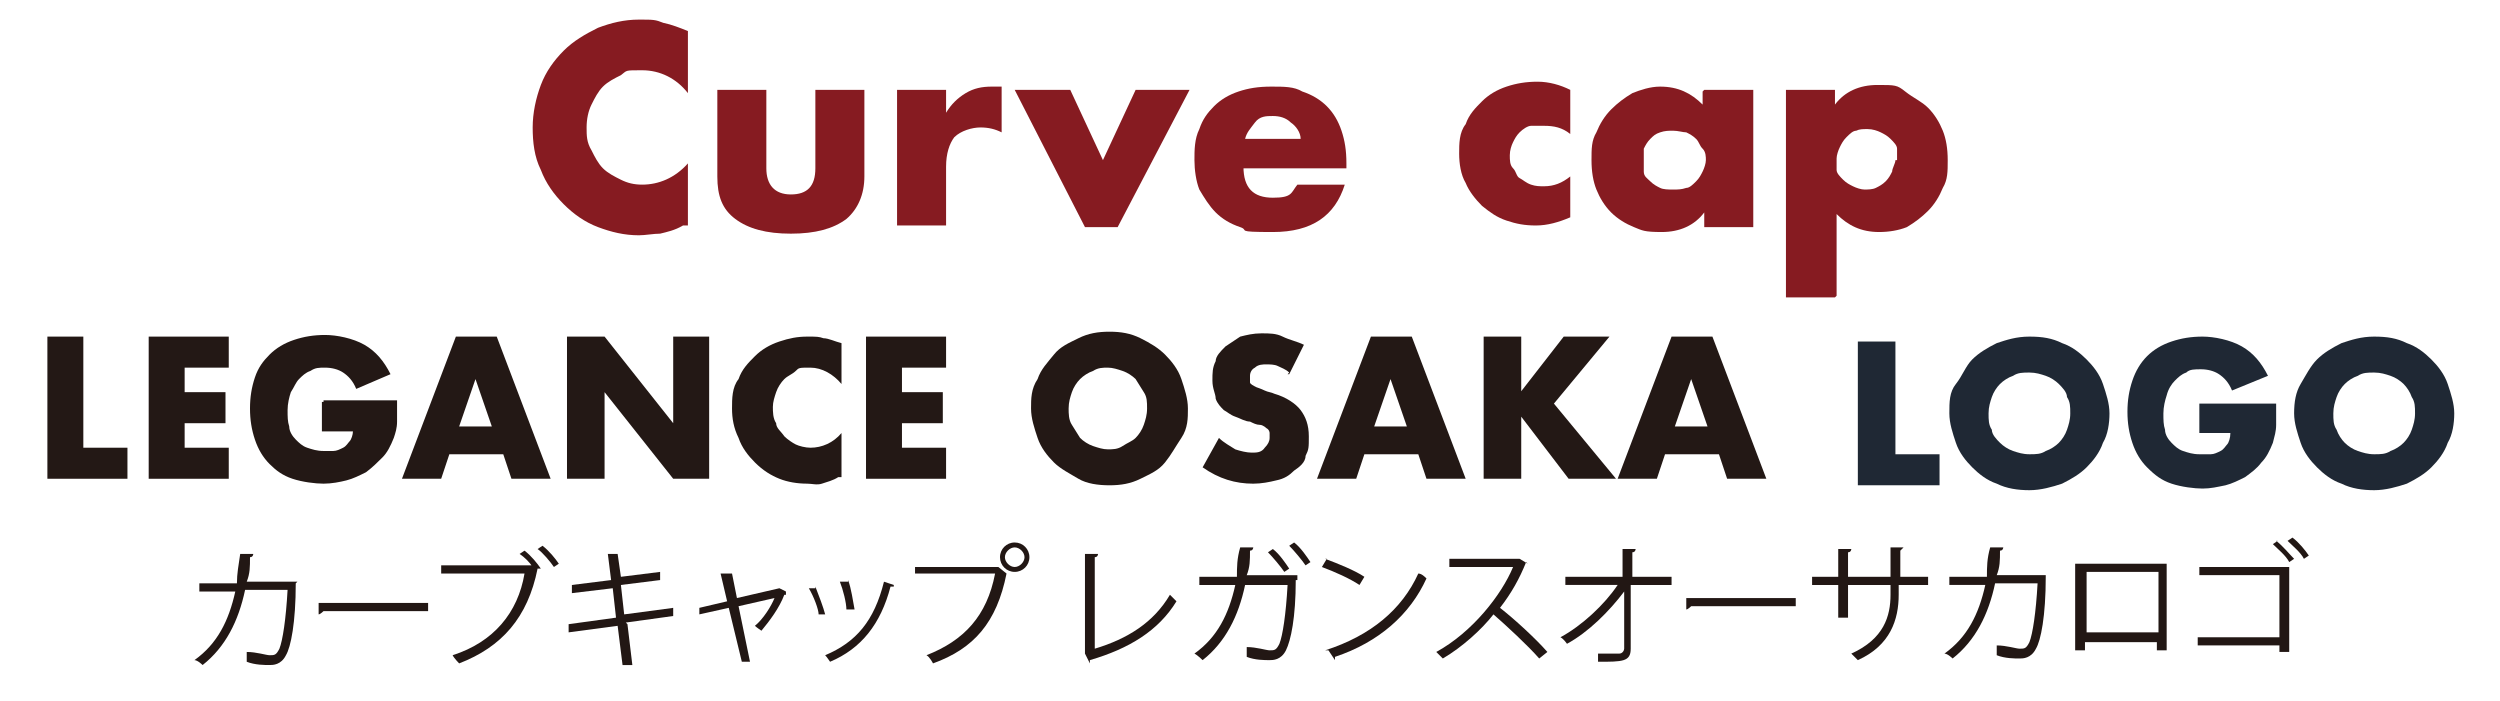 <?xml version="1.0" encoding="UTF-8"?>
<svg id="_レイヤー_1" data-name=" レイヤー 1" xmlns="http://www.w3.org/2000/svg" version="1.1" viewBox="0 0 153 42.9">
  <defs>
    <style>
      .cls-1 {
        fill: #231815;
      }

      .cls-1, .cls-2, .cls-3, .cls-4, .cls-5 {
        stroke-width: 0px;
      }

      .cls-2 {
        fill: none;
      }

      .cls-3 {
        fill: #1f2834;
      }

      .cls-4 {
        fill: #221714;
      }

      .cls-5 {
        fill: #861b21;
      }
    </style>
  </defs>
  <rect class="cls-2" width="153" height="44.5"/>
  <g>
    <path class="cls-4" d="M18.1,35.7h0c0,2.4-.3,3.9-.6,4.4-.3.6-.8.6-1,.6-.3,0-.9,0-1.4-.2v-.6c.6,0,1.2.2,1.4.2.3,0,.4,0,.6-.4.2-.5.4-1.8.5-3.6h-2.6c-.4,1.9-1.2,3.5-2.6,4.6,0,0-.3-.3-.5-.3,1.4-1,2.1-2.4,2.5-4.2h-2.2v-.5h2.3c0-.6.1-1.1.2-1.8h.8c0,0,0,.2-.2.2,0,.6,0,1-.2,1.5h3.1,0Z"/>
    <path class="cls-4" d="M19.5,36.9h6.7v.5h-6.4c0,0-.2.2-.3.2v-.7Z"/>
    <path class="cls-4" d="M32.6,34.7c-.2-.3-.5-.6-.8-.8l.3-.2c.4.3.8.8,1,1.1h-.2q0,0,0,0c-.6,3-2.2,4.8-4.8,5.8,0,0-.3-.3-.4-.5,2.5-.8,4-2.6,4.4-5h-5.1v-.5h5.7ZM33.9,34.7c-.2-.3-.7-.9-1-1.1l.3-.2c.4.3.8.8,1,1.1l-.3.2Z"/>
    <path class="cls-4" d="M38.4,38.2l.3,2.5h-.6l-.3-2.4-3,.4v-.5l2.9-.4-.2-1.8-2.5.3v-.5l2.4-.3-.2-1.6h.8s0,0-.2,0l.2,1.4,2.4-.3v.5l-2.4.3.2,1.8,3-.4v.5l-2.9.4h0Z"/>
    <path class="cls-4" d="M48,36.4h0c-.3.8-.9,1.6-1.4,2.2,0,0-.3-.2-.4-.3.5-.4,1-1.2,1.2-1.7l-2.2.5.7,3.4h-.5c0,0-.8-3.3-.8-3.3l-1.8.4v-.4c0,0,1.7-.4,1.7-.4l-.4-1.7h.7,0l.3,1.5,2.6-.6h0l.4.2v.2Z"/>
    <path class="cls-4" d="M49.9,35.9c.2.5.5,1.3.6,1.7h-.4c0-.3-.3-1.1-.6-1.6h.4ZM54.7,35.9h-.2c-.6,2.3-1.8,3.8-3.7,4.6,0,0-.2-.3-.3-.4,1.9-.8,3-2.1,3.6-4.5l.6.2h0ZM51.9,35.5c.2.5.3,1.3.4,1.8h-.5c0-.4-.2-1.2-.4-1.7h.5Z"/>
    <path class="cls-4" d="M56,34.7h5.1l.5.4h0c-.6,3-2,4.6-4.5,5.5,0,0-.2-.4-.4-.5,2.3-.9,3.7-2.4,4.2-5h-4.9v-.5h0ZM62.1,33.2c.5,0,.9.4.9.9s-.4.9-.9.9-.9-.4-.9-.9.4-.9.9-.9ZM62.7,34.1c0-.3-.3-.6-.6-.6s-.6.3-.6.6.3.6.6.6.6-.3.6-.6Z"/>
  </g>
  <g>
    <path class="cls-1" d="M5.1,20.6v6.8h2.7v1.9H2.9v-8.7h2.3,0Z"/>
    <path class="cls-1" d="M14,22.5h-2.7v1.5h2.5v1.9h-2.5v1.5h2.7v1.9h-4.9v-8.7h4.9v1.9Z"/>
    <path class="cls-1" d="M19.8,24.5h4.5v1.3c0,.4-.1.7-.2,1-.2.5-.4.9-.7,1.2s-.6.6-1,.9c-.4.2-.8.4-1.2.5s-.9.2-1.4.2-1.3-.1-1.9-.3c-.6-.2-1-.5-1.4-.9s-.7-.9-.9-1.5-.3-1.2-.3-1.9.1-1.3.3-1.9.5-1,.9-1.4.9-.7,1.5-.9c.6-.2,1.2-.3,1.9-.3s1.7.2,2.4.6c.7.4,1.2,1,1.6,1.8l-2.1.9c-.2-.5-.5-.8-.8-1s-.7-.3-1.1-.3-.6,0-.9.2c-.3.1-.5.3-.7.5s-.3.5-.5.8c-.1.3-.2.7-.2,1.1s0,.7.1,1c0,.3.2.6.4.8s.4.4.7.5.6.2,1,.2h.6c.2,0,.4-.1.6-.2s.3-.3.4-.4.2-.4.2-.6h-1.9v-1.8h.1Z"/>
    <path class="cls-1" d="M30.7,27.8h-3.2l-.5,1.5h-2.4l3.3-8.7h2.5l3.3,8.7h-2.4l-.5-1.5h-.1ZM30.1,26.1l-1-2.9-1,2.9h2Z"/>
    <path class="cls-1" d="M34.7,29.3v-8.7h2.3l4.2,5.3v-5.3h2.2v8.7h-2.2l-4.2-5.3v5.3h-2.3Z"/>
    <path class="cls-1" d="M51.5,23.5c-.5-.6-1.2-1-1.9-1s-.7,0-.9.2-.5.3-.7.5-.4.5-.5.8-.2.6-.2.9,0,.7.2,1c0,.3.3.5.5.8.2.2.5.4.7.5s.6.2.9.2c.7,0,1.4-.3,1.9-.9v2.7h-.2c-.3.2-.7.3-1,.4s-.6,0-.9,0c-.6,0-1.2-.1-1.7-.3s-1-.5-1.5-1c-.4-.4-.8-.9-1-1.5-.3-.6-.4-1.2-.4-1.8s0-1.3.4-1.8c.2-.6.6-1,1-1.4s.9-.7,1.5-.9c.6-.2,1.1-.3,1.7-.3s.7,0,1,.1c.3,0,.7.2,1.1.3v2.7-.2Z"/>
    <path class="cls-1" d="M57.9,22.5h-2.7v1.5h2.5v1.9h-2.5v1.5h2.7v1.9h-4.9v-8.7h4.9v1.9Z"/>
    <path class="cls-1" d="M63.1,25c0-.6,0-1.2.4-1.8.2-.6.6-1,1-1.5s.9-.7,1.5-1,1.2-.4,1.9-.4,1.3.1,1.9.4,1.1.6,1.5,1,.8.9,1,1.5.4,1.2.4,1.8,0,1.2-.4,1.8-.6,1-1,1.5-.9.7-1.5,1-1.2.4-1.9.4-1.4-.1-1.9-.4-1.1-.6-1.5-1-.8-.9-1-1.5-.4-1.2-.4-1.8ZM65.4,25c0,.3,0,.7.2,1s.3.5.5.8c.2.2.5.4.8.5s.6.2.9.2.6,0,.9-.2.6-.3.8-.5c.2-.2.4-.5.5-.8s.2-.6.2-1,0-.7-.2-1-.3-.5-.5-.8c-.2-.2-.5-.4-.8-.5s-.6-.2-.9-.2-.6,0-.9.2c-.3.1-.6.3-.8.5-.2.2-.4.5-.5.8s-.2.6-.2,1Z"/>
    <path class="cls-1" d="M78.9,22.8c-.2-.2-.5-.3-.7-.4s-.5-.1-.7-.1-.5,0-.7.2c-.2.1-.3.3-.3.5s0,.3,0,.4c0,.1.2.2.4.3,0,0,.3.1.5.2s.4.1.6.2c.7.2,1.3.6,1.6,1s.5.9.5,1.6,0,.8-.2,1.2c0,.4-.4.7-.7.9-.3.3-.6.5-1.1.6-.4.1-.9.2-1.4.2-1.1,0-2.1-.3-3.1-1l1-1.8c.3.3.7.5,1,.7.3.1.7.2,1,.2s.6,0,.8-.3c.2-.2.3-.4.3-.6v-.3c0,0,0-.2-.2-.3,0,0-.2-.2-.4-.2s-.4-.1-.6-.2c-.3,0-.6-.2-.9-.3s-.5-.3-.7-.4c-.2-.2-.4-.4-.5-.7,0-.3-.2-.6-.2-1.1s0-.8.2-1.2c0-.3.3-.6.6-.9.3-.2.6-.4.9-.6.4-.1.8-.2,1.3-.2s.9,0,1.3.2.9.3,1.3.5l-.9,1.8h-.1Z"/>
    <path class="cls-1" d="M86.7,27.8h-3.2l-.5,1.5h-2.4l3.3-8.7h2.5l3.3,8.7h-2.4l-.5-1.5h-.1ZM86.1,26.1l-1-2.9-1,2.9h2Z"/>
    <path class="cls-1" d="M92.9,24.2l2.8-3.6h2.8l-3.4,4.1,3.8,4.6h-2.9l-2.9-3.8v3.8h-2.3v-8.7h2.3v3.6h-.2Z"/>
    <path class="cls-1" d="M105.1,27.8h-3.2l-.5,1.5h-2.4l3.3-8.7h2.5l3.3,8.7h-2.4l-.5-1.5h-.1ZM104.5,26.1l-1-2.9-1,2.9h2Z"/>
  </g>
  <g>
    <path class="cls-3" d="M116,20.9v6.9h2.7v1.9h-5v-8.8s2.3,0,2.3,0Z"/>
    <path class="cls-3" d="M119.3,25.3c0-.7,0-1.3.4-1.8s.6-1.1,1-1.5.9-.7,1.5-1c.6-.2,1.2-.4,2-.4s1.4.1,2,.4c.6.2,1.1.6,1.5,1s.8.9,1,1.5c.2.6.4,1.2.4,1.8s-.1,1.3-.4,1.8c-.2.6-.6,1.1-1,1.5-.4.4-.9.7-1.5,1-.6.2-1.3.4-2,.4s-1.4-.1-2-.4c-.6-.2-1.1-.6-1.5-1s-.8-.9-1-1.5-.4-1.2-.4-1.8ZM121.7,25.3c0,.4,0,.7.2,1,0,.3.3.6.5.8s.5.4.8.5.6.2,1,.2.7,0,1-.2c.3-.1.6-.3.8-.5.2-.2.4-.5.5-.8s.2-.6.2-1,0-.7-.2-1c0-.3-.3-.6-.5-.8-.2-.2-.5-.4-.8-.5s-.6-.2-1-.2-.7,0-1,.2c-.3.1-.6.3-.8.5s-.4.5-.5.8-.2.6-.2,1Z"/>
    <path class="cls-3" d="M134.8,24.7h4.5v1.3c0,.4-.1.7-.2,1.1-.2.5-.4.9-.7,1.2-.3.4-.6.6-1,.9-.4.2-.8.4-1.2.5-.5.1-.9.2-1.4.2s-1.3-.1-1.9-.3c-.6-.2-1-.5-1.5-1-.4-.4-.7-.9-.9-1.5s-.3-1.2-.3-1.9.1-1.3.3-1.9.5-1.1.9-1.5.9-.7,1.5-.9,1.2-.3,1.9-.3,1.7.2,2.4.6,1.2,1,1.6,1.8l-2.2.9c-.2-.5-.5-.8-.8-1s-.7-.3-1.1-.3-.7,0-.9.2c-.3.1-.5.3-.7.5s-.4.5-.5.9c-.1.3-.2.7-.2,1.1s0,.7.1,1c0,.3.2.6.4.8s.4.4.7.5.6.2,1,.2h.7c.2,0,.4-.1.6-.2s.3-.3.4-.4.2-.4.2-.7h-1.9v-1.8h.2Z"/>
    <path class="cls-3" d="M140.4,25.3c0-.7.1-1.3.4-1.8s.6-1.1,1-1.5.9-.7,1.5-1c.6-.2,1.2-.4,2-.4s1.4.1,2,.4c.6.2,1.1.6,1.5,1s.8.9,1,1.5.4,1.2.4,1.8-.1,1.3-.4,1.8c-.2.6-.6,1.1-1,1.5s-.9.7-1.5,1c-.6.2-1.3.4-2,.4s-1.4-.1-2-.4c-.6-.2-1.1-.6-1.5-1s-.8-.9-1-1.5-.4-1.2-.4-1.8ZM142.8,25.3c0,.4,0,.7.2,1,.1.3.3.6.5.8s.5.4.8.5.6.2,1,.2.7,0,1-.2c.3-.1.6-.3.8-.5s.4-.5.5-.8.2-.6.2-1,0-.7-.2-1c-.1-.3-.3-.6-.5-.8-.2-.2-.5-.4-.8-.5s-.6-.2-1-.2-.7,0-1,.2c-.3.1-.6.3-.8.5s-.4.5-.5.8-.2.6-.2,1Z"/>
  </g>
  <g>
    <path class="cls-5" d="M42.1,5.7c-.7-.9-1.7-1.4-2.8-1.4s-.9,0-1.3.3c-.4.2-.8.4-1.1.7-.3.3-.5.7-.7,1.1s-.3.9-.3,1.4,0,.9.3,1.4c.2.4.4.8.7,1.1s.7.5,1.1.7.8.3,1.3.3c1,0,2-.4,2.8-1.3v3.8h-.3c-.5.3-1,.4-1.4.5-.4,0-.9.1-1.3.1-.9,0-1.7-.2-2.5-.5s-1.5-.8-2.1-1.4c-.6-.6-1.1-1.3-1.4-2.1-.4-.8-.5-1.7-.5-2.6s.2-1.8.5-2.6.8-1.5,1.4-2.1c.6-.6,1.3-1,2.1-1.4.8-.3,1.6-.5,2.5-.5s1,0,1.5.2c.5.1,1,.3,1.5.5v3.9h0Z"/>
    <path class="cls-5" d="M46.9,5.5v4.8c0,1,.5,1.6,1.5,1.6s1.5-.5,1.5-1.6v-4.8h3v5.3c0,1.1-.4,2-1.1,2.6-.8.6-1.9.9-3.4.9s-2.6-.3-3.4-.9c-.8-.6-1.1-1.4-1.1-2.6v-5.3s3,0,3,0Z"/>
    <path class="cls-5" d="M54.9,5.5h3v1.4c.3-.5.7-.9,1.2-1.2s1-.4,1.6-.4h.6v2.8c-.4-.2-.8-.3-1.3-.3s-1.2.2-1.6.6c-.3.4-.5,1-.5,1.8v3.6h-3V5.5Z"/>
    <path class="cls-5" d="M65.5,5.5l2,4.3,2-4.3h3.3l-4.4,8.4h-2l-4.3-8.4h3.4Z"/>
    <path class="cls-5" d="M76.1,10.2c0,1.3.6,1.9,1.8,1.9s1.1-.3,1.5-.8h2.9c-.6,1.9-2,2.9-4.4,2.9s-1.4-.1-2-.3-1.1-.5-1.5-.9-.7-.9-1-1.4c-.2-.5-.3-1.2-.3-1.8s0-1.3.3-1.9c.2-.6.5-1,.9-1.4s.9-.7,1.5-.9c.6-.2,1.2-.3,2-.3s1.4,0,1.9.3c.6.2,1.1.5,1.5.9s.7.9.9,1.5c.2.6.3,1.2.3,2v.3h-6.3ZM79.6,8.5c0-.4-.3-.8-.6-1-.3-.3-.7-.4-1.1-.4s-.8,0-1.1.4-.5.6-.6,1c0,0,3.4,0,3.4,0Z"/>
    <path class="cls-5" d="M96.1,8.2c-.5-.4-1-.5-1.6-.5s-.6,0-.8,0-.5.2-.7.4c-.2.2-.3.4-.4.6s-.2.5-.2.8,0,.6.2.8.2.5.4.6.4.3.7.4.5.1.8.1c.6,0,1.1-.2,1.6-.6v2.5c-.7.3-1.4.5-2.1.5s-1.2-.1-1.8-.3c-.6-.2-1-.5-1.5-.9-.4-.4-.8-.9-1-1.4-.3-.5-.4-1.2-.4-1.8s0-1.3.4-1.8c.2-.6.6-1,1-1.4s.9-.7,1.5-.9c.6-.2,1.2-.3,1.9-.3s1.4.2,2,.5v2.5h0Z"/>
    <path class="cls-5" d="M104.3,5.5h3v8.4h-3v-.9c-.6.8-1.5,1.2-2.6,1.2s-1.2-.1-1.7-.3-1-.5-1.4-.9-.7-.9-.9-1.4-.3-1.1-.3-1.8,0-1.2.3-1.7c.2-.5.5-1,.9-1.4s.8-.7,1.3-1c.5-.2,1.1-.4,1.7-.4,1.1,0,1.9.4,2.6,1.1v-.8h0ZM100.6,9.7c0,.3,0,.5,0,.8s.2.4.4.6c.2.2.4.3.6.4s.5.1.8.1.5,0,.8-.1c.2,0,.4-.2.6-.4s.3-.4.4-.6.2-.5.2-.7,0-.5-.2-.7-.2-.4-.4-.6c-.2-.2-.4-.3-.6-.4-.2,0-.5-.1-.8-.1s-.5,0-.8.1-.4.2-.6.4-.3.4-.4.6c0,.2,0,.5,0,.7h0Z"/>
    <path class="cls-5" d="M112.3,18.2h-3V5.5h3v.9c.6-.8,1.5-1.2,2.6-1.2s1.2,0,1.7.4,1,.6,1.4,1,.7.9.9,1.4c.2.5.3,1.1.3,1.8s0,1.2-.3,1.7c-.2.5-.5,1-.9,1.4s-.8.7-1.3,1c-.5.2-1.1.3-1.7.3-1.1,0-1.9-.4-2.6-1.1v5h0ZM116.1,9.8c0-.3,0-.5,0-.7,0-.2-.2-.4-.4-.6-.2-.2-.4-.3-.6-.4-.2-.1-.5-.2-.8-.2s-.5,0-.7.1c-.2,0-.4.2-.6.4s-.3.4-.4.6-.2.5-.2.7,0,.5,0,.7.2.4.4.6.4.3.6.4.5.2.7.2.5,0,.7-.1.4-.2.6-.4.3-.4.4-.6c0-.2.2-.5.2-.7h.1Z"/>
  </g>
  <g>
    <path class="cls-4" d="M67,39.7c2-.6,3.6-1.6,4.6-3.3,0,0,.3.3.4.4-1.1,1.8-2.9,2.9-5.3,3.6,0,0,0,0,0,.2l-.3-.6v-6.1h.8c0,0,0,.2-.2.2v5.6h0Z"/>
    <path class="cls-4" d="M79.3,35.5h0c0,2.3-.3,3.7-.6,4.3-.3.6-.8.6-1,.6-.3,0-.9,0-1.4-.2v-.6c.6,0,1.2.2,1.4.2.3,0,.4,0,.6-.4.2-.5.4-1.8.5-3.6h-2.6c-.4,1.9-1.2,3.5-2.6,4.6,0,0-.3-.3-.5-.4,1.4-1,2.1-2.4,2.5-4.2h-2.2v-.5h2.3c0-.6,0-1.1.2-1.8h.8c0,0,0,.2-.2.2,0,.6,0,1-.2,1.5h3.1v.3ZM77.9,33.6c.4.3.8.9,1,1.2l-.3.2c-.2-.3-.7-.9-1-1.2l.3-.2ZM79.2,33.2c.4.3.8.9,1,1.2l-.3.2c-.2-.3-.7-.9-1-1.2l.3-.2Z"/>
    <path class="cls-4" d="M81.1,34.2c.8.3,1.8.7,2.4,1.1l-.3.5c-.6-.4-1.5-.8-2.3-1.1l.3-.5h0ZM81.1,39.8c2.8-.9,4.7-2.5,5.7-4.7.2,0,.4.2.5.3-1,2.2-2.9,3.9-5.6,4.8,0,0,0,.2,0,.2l-.4-.6h0Z"/>
    <path class="cls-4" d="M93.4,34.4h0c-.4,1-.9,1.9-1.6,2.8.9.7,2.2,1.9,2.9,2.7l-.5.4c-.7-.8-2-2-2.8-2.7-.7.9-1.9,2-3.1,2.7,0,0-.3-.3-.4-.4,2.2-1.2,4-3.5,4.7-5.2h-3.9v-.5h4.3l.5.3h0Z"/>
    <path class="cls-4" d="M102.2,35.8h-2.4v3.9c0,.8-.5.8-2,.8,0,0,0-.4,0-.5h1.3c.2,0,.3-.2.3-.3v-3.5c-.9,1.2-2.2,2.5-3.5,3.2,0,0-.2-.3-.4-.4,1.3-.7,2.7-2,3.5-3.2h-3.2v-.5h3.5v-1.7h.8c0,0,0,.2-.2.2v1.5h2.4v.5h0Z"/>
    <path class="cls-4" d="M103.2,36.6h6.7v.5h-6.4c0,0-.2.2-.3.2,0,0,0-.7,0-.7Z"/>
    <path class="cls-4" d="M117.9,35.8h-1.7v.6c0,1.5-.5,3.1-2.5,4,0,0-.3-.3-.4-.4,2-.9,2.4-2.3,2.4-3.6v-.6h-2.6v2h-.6v-2h-1.6v-.5h1.6v-1.7h.8s0,.2-.2.2v1.5h2.6v-1.8h.8s0,0-.2.2v1.6h1.7v.5h-.1Z"/>
    <path class="cls-4" d="M125.2,35.3h0c0,2.4-.3,3.9-.6,4.4-.3.6-.8.6-1,.6-.3,0-.9,0-1.4-.2v-.6c.6,0,1.2.2,1.4.2.3,0,.4,0,.6-.4.2-.5.4-1.8.5-3.6h-2.6c-.4,1.9-1.2,3.5-2.6,4.6,0,0-.3-.3-.5-.3,1.4-1,2.1-2.4,2.5-4.2h-2.2v-.5h2.3c0-.6,0-1.1.2-1.8h.8c0,0,0,.2-.2.2,0,.6,0,1-.2,1.5h3.1-.1Z"/>
    <path class="cls-4" d="M132.6,34.5v5.3h-.6v-.5h-4.4v.5h-.6v-5.3h5.6ZM132.1,38.7v-3.7h-4.4v3.7h4.4Z"/>
    <path class="cls-4" d="M140.1,34.6v5.3h-.6v-.4h-5v-.5h5v-3.8h-4.9v-.5h5.5ZM139.3,33.1c.4.3.8.8,1.1,1.1l-.3.2c-.2-.4-.7-.8-1-1.1l.3-.2h-.1ZM140.3,32.9c.4.3.8.8,1,1.1l-.3.2c-.2-.4-.7-.8-1-1.1l.3-.2Z"/>
  </g>
</svg>